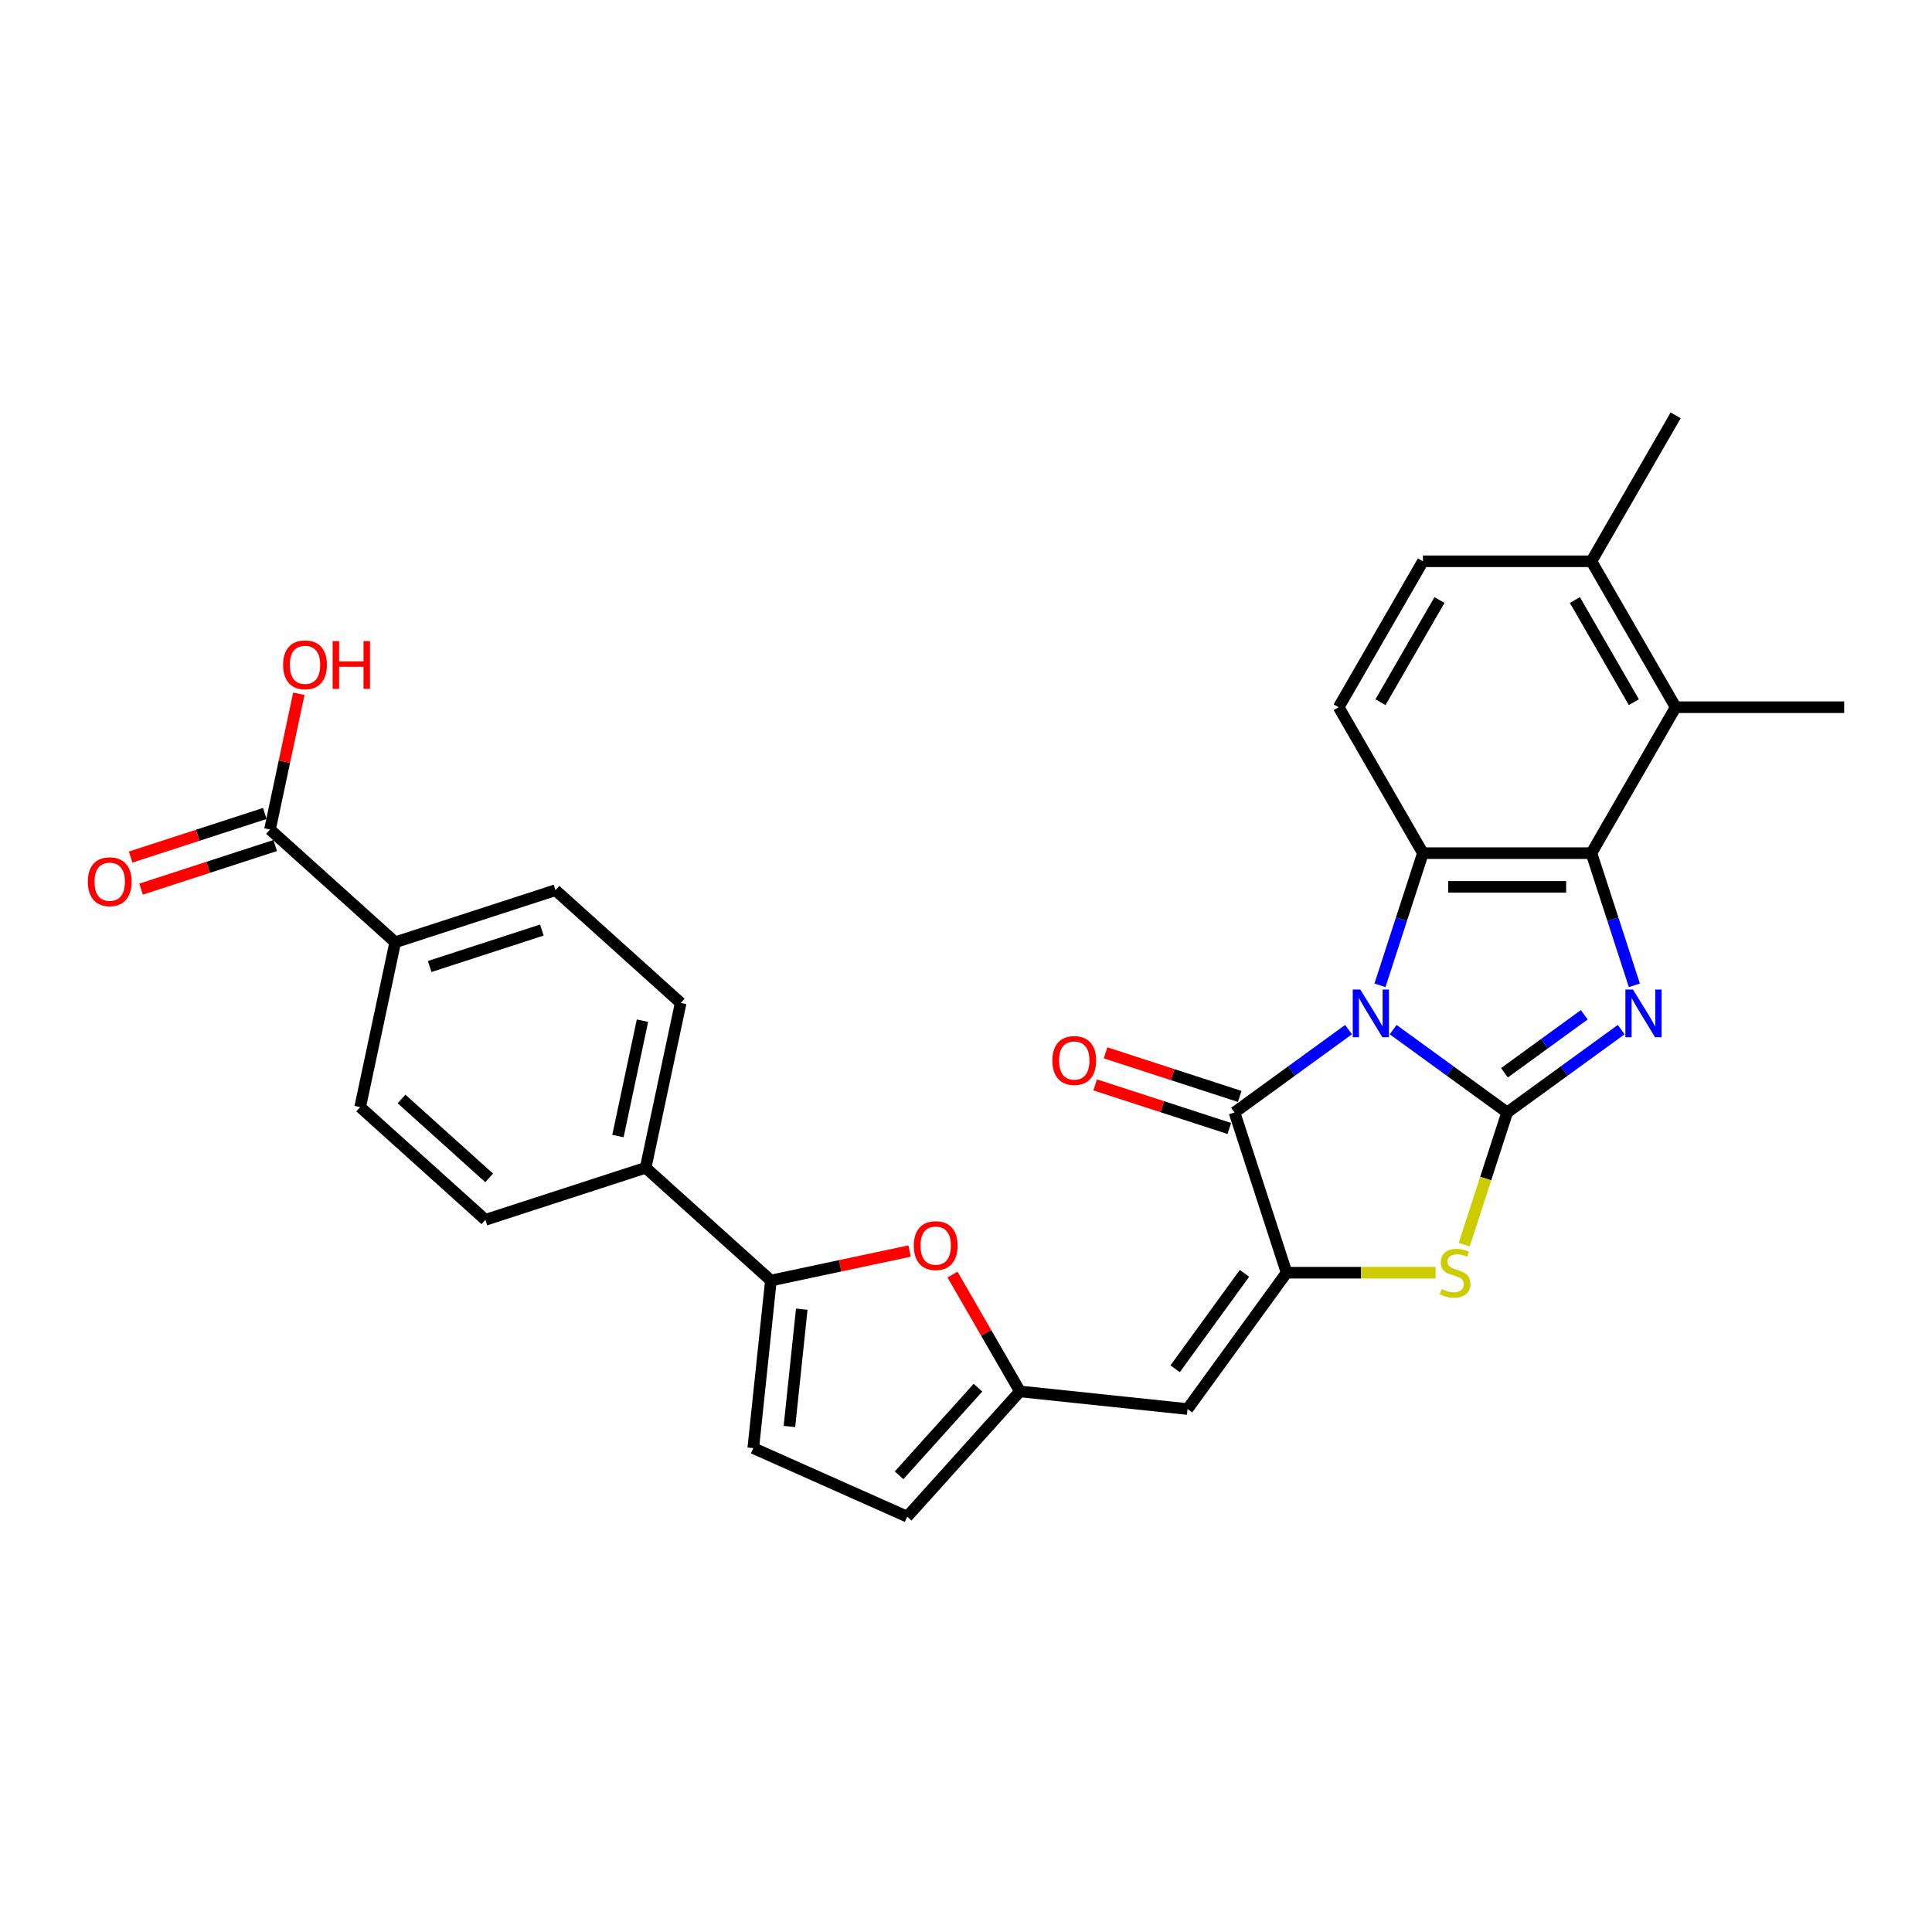 <?xml version='1.0' encoding='iso-8859-1'?>
<svg version='1.1' baseProfile='full'
              xmlns='http://www.w3.org/2000/svg'
                      xmlns:rdkit='http://www.rdkit.org/xml'
                      xmlns:xlink='http://www.w3.org/1999/xlink'
                  xml:space='preserve'
width='1000px' height='1000px' viewBox='0 0 1000 1000'>
<!-- END OF HEADER -->
<rect style='opacity:1.0;fill:#FFFFFF;stroke:none' width='1000' height='1000' x='0' y='0'> </rect>
<path class='bond-0' d='M 721.094,532.927 L 750.601,554.365' style='fill:none;fill-rule:evenodd;stroke:#0000FF;stroke-width:6px;stroke-linecap:butt;stroke-linejoin:miter;stroke-opacity:1' />
<path class='bond-0' d='M 750.601,554.365 L 780.108,575.803' style='fill:none;fill-rule:evenodd;stroke:#000000;stroke-width:6px;stroke-linecap:butt;stroke-linejoin:miter;stroke-opacity:1' />
<path class='bond-2' d='M 714.268,510.007 L 725.383,475.797' style='fill:none;fill-rule:evenodd;stroke:#0000FF;stroke-width:6px;stroke-linecap:butt;stroke-linejoin:miter;stroke-opacity:1' />
<path class='bond-2' d='M 725.383,475.797 L 736.498,441.587' style='fill:none;fill-rule:evenodd;stroke:#000000;stroke-width:6px;stroke-linecap:butt;stroke-linejoin:miter;stroke-opacity:1' />
<path class='bond-3' d='M 697.999,532.927 L 668.492,554.365' style='fill:none;fill-rule:evenodd;stroke:#0000FF;stroke-width:6px;stroke-linecap:butt;stroke-linejoin:miter;stroke-opacity:1' />
<path class='bond-3' d='M 668.492,554.365 L 638.985,575.803' style='fill:none;fill-rule:evenodd;stroke:#000000;stroke-width:6px;stroke-linecap:butt;stroke-linejoin:miter;stroke-opacity:1' />
<path class='bond-1' d='M 780.108,575.803 L 809.615,554.365' style='fill:none;fill-rule:evenodd;stroke:#000000;stroke-width:6px;stroke-linecap:butt;stroke-linejoin:miter;stroke-opacity:1' />
<path class='bond-1' d='M 809.615,554.365 L 839.122,532.927' style='fill:none;fill-rule:evenodd;stroke:#0000FF;stroke-width:6px;stroke-linecap:butt;stroke-linejoin:miter;stroke-opacity:1' />
<path class='bond-1' d='M 778.707,555.259 L 799.362,540.253' style='fill:none;fill-rule:evenodd;stroke:#000000;stroke-width:6px;stroke-linecap:butt;stroke-linejoin:miter;stroke-opacity:1' />
<path class='bond-1' d='M 799.362,540.253 L 820.016,525.246' style='fill:none;fill-rule:evenodd;stroke:#0000FF;stroke-width:6px;stroke-linecap:butt;stroke-linejoin:miter;stroke-opacity:1' />
<path class='bond-6' d='M 780.108,575.803 L 768.987,610.03' style='fill:none;fill-rule:evenodd;stroke:#000000;stroke-width:6px;stroke-linecap:butt;stroke-linejoin:miter;stroke-opacity:1' />
<path class='bond-6' d='M 768.987,610.03 L 757.866,644.257' style='fill:none;fill-rule:evenodd;stroke:#CCCC00;stroke-width:6px;stroke-linecap:butt;stroke-linejoin:miter;stroke-opacity:1' />
<path class='bond-29' d='M 845.948,510.007 L 834.833,475.797' style='fill:none;fill-rule:evenodd;stroke:#0000FF;stroke-width:6px;stroke-linecap:butt;stroke-linejoin:miter;stroke-opacity:1' />
<path class='bond-29' d='M 834.833,475.797 L 823.717,441.587' style='fill:none;fill-rule:evenodd;stroke:#000000;stroke-width:6px;stroke-linecap:butt;stroke-linejoin:miter;stroke-opacity:1' />
<path class='bond-4' d='M 736.498,441.587 L 823.717,441.587' style='fill:none;fill-rule:evenodd;stroke:#000000;stroke-width:6px;stroke-linecap:butt;stroke-linejoin:miter;stroke-opacity:1' />
<path class='bond-4' d='M 749.581,459.031 L 810.634,459.031' style='fill:none;fill-rule:evenodd;stroke:#000000;stroke-width:6px;stroke-linecap:butt;stroke-linejoin:miter;stroke-opacity:1' />
<path class='bond-13' d='M 736.498,441.587 L 692.889,366.053' style='fill:none;fill-rule:evenodd;stroke:#000000;stroke-width:6px;stroke-linecap:butt;stroke-linejoin:miter;stroke-opacity:1' />
<path class='bond-5' d='M 638.985,575.803 L 665.937,658.753' style='fill:none;fill-rule:evenodd;stroke:#000000;stroke-width:6px;stroke-linecap:butt;stroke-linejoin:miter;stroke-opacity:1' />
<path class='bond-17' d='M 641.68,567.508 L 606.965,556.228' style='fill:none;fill-rule:evenodd;stroke:#000000;stroke-width:6px;stroke-linecap:butt;stroke-linejoin:miter;stroke-opacity:1' />
<path class='bond-17' d='M 606.965,556.228 L 572.249,544.949' style='fill:none;fill-rule:evenodd;stroke:#FF0000;stroke-width:6px;stroke-linecap:butt;stroke-linejoin:miter;stroke-opacity:1' />
<path class='bond-17' d='M 636.29,584.098 L 601.574,572.818' style='fill:none;fill-rule:evenodd;stroke:#000000;stroke-width:6px;stroke-linecap:butt;stroke-linejoin:miter;stroke-opacity:1' />
<path class='bond-17' d='M 601.574,572.818 L 566.859,561.539' style='fill:none;fill-rule:evenodd;stroke:#FF0000;stroke-width:6px;stroke-linecap:butt;stroke-linejoin:miter;stroke-opacity:1' />
<path class='bond-11' d='M 823.717,441.587 L 867.327,366.053' style='fill:none;fill-rule:evenodd;stroke:#000000;stroke-width:6px;stroke-linecap:butt;stroke-linejoin:miter;stroke-opacity:1' />
<path class='bond-7' d='M 665.937,658.753 L 614.671,729.315' style='fill:none;fill-rule:evenodd;stroke:#000000;stroke-width:6px;stroke-linecap:butt;stroke-linejoin:miter;stroke-opacity:1' />
<path class='bond-7' d='M 644.135,659.084 L 608.249,708.477' style='fill:none;fill-rule:evenodd;stroke:#000000;stroke-width:6px;stroke-linecap:butt;stroke-linejoin:miter;stroke-opacity:1' />
<path class='bond-30' d='M 665.937,658.753 L 704.496,658.753' style='fill:none;fill-rule:evenodd;stroke:#000000;stroke-width:6px;stroke-linecap:butt;stroke-linejoin:miter;stroke-opacity:1' />
<path class='bond-30' d='M 704.496,658.753 L 743.056,658.753' style='fill:none;fill-rule:evenodd;stroke:#CCCC00;stroke-width:6px;stroke-linecap:butt;stroke-linejoin:miter;stroke-opacity:1' />
<path class='bond-10' d='M 614.671,729.315 L 527.93,720.198' style='fill:none;fill-rule:evenodd;stroke:#000000;stroke-width:6px;stroke-linecap:butt;stroke-linejoin:miter;stroke-opacity:1' />
<path class='bond-8' d='M 399.008,662.798 L 434.905,655.168' style='fill:none;fill-rule:evenodd;stroke:#000000;stroke-width:6px;stroke-linecap:butt;stroke-linejoin:miter;stroke-opacity:1' />
<path class='bond-8' d='M 434.905,655.168 L 470.802,647.538' style='fill:none;fill-rule:evenodd;stroke:#FF0000;stroke-width:6px;stroke-linecap:butt;stroke-linejoin:miter;stroke-opacity:1' />
<path class='bond-16' d='M 399.008,662.798 L 334.192,604.437' style='fill:none;fill-rule:evenodd;stroke:#000000;stroke-width:6px;stroke-linecap:butt;stroke-linejoin:miter;stroke-opacity:1' />
<path class='bond-32' d='M 399.008,662.798 L 389.891,749.539' style='fill:none;fill-rule:evenodd;stroke:#000000;stroke-width:6px;stroke-linecap:butt;stroke-linejoin:miter;stroke-opacity:1' />
<path class='bond-32' d='M 414.988,677.632 L 408.607,738.351' style='fill:none;fill-rule:evenodd;stroke:#000000;stroke-width:6px;stroke-linecap:butt;stroke-linejoin:miter;stroke-opacity:1' />
<path class='bond-9' d='M 493.012,659.718 L 510.471,689.958' style='fill:none;fill-rule:evenodd;stroke:#FF0000;stroke-width:6px;stroke-linecap:butt;stroke-linejoin:miter;stroke-opacity:1' />
<path class='bond-9' d='M 510.471,689.958 L 527.93,720.198' style='fill:none;fill-rule:evenodd;stroke:#000000;stroke-width:6px;stroke-linecap:butt;stroke-linejoin:miter;stroke-opacity:1' />
<path class='bond-15' d='M 527.93,720.198 L 469.569,785.014' style='fill:none;fill-rule:evenodd;stroke:#000000;stroke-width:6px;stroke-linecap:butt;stroke-linejoin:miter;stroke-opacity:1' />
<path class='bond-15' d='M 506.213,718.248 L 465.36,763.619' style='fill:none;fill-rule:evenodd;stroke:#000000;stroke-width:6px;stroke-linecap:butt;stroke-linejoin:miter;stroke-opacity:1' />
<path class='bond-27' d='M 867.327,366.053 L 954.545,366.053' style='fill:none;fill-rule:evenodd;stroke:#000000;stroke-width:6px;stroke-linecap:butt;stroke-linejoin:miter;stroke-opacity:1' />
<path class='bond-31' d='M 867.327,366.053 L 823.717,290.52' style='fill:none;fill-rule:evenodd;stroke:#000000;stroke-width:6px;stroke-linecap:butt;stroke-linejoin:miter;stroke-opacity:1' />
<path class='bond-31' d='M 845.679,363.445 L 815.152,310.572' style='fill:none;fill-rule:evenodd;stroke:#000000;stroke-width:6px;stroke-linecap:butt;stroke-linejoin:miter;stroke-opacity:1' />
<path class='bond-12' d='M 389.891,749.539 L 469.569,785.014' style='fill:none;fill-rule:evenodd;stroke:#000000;stroke-width:6px;stroke-linecap:butt;stroke-linejoin:miter;stroke-opacity:1' />
<path class='bond-21' d='M 692.889,366.053 L 736.498,290.52' style='fill:none;fill-rule:evenodd;stroke:#000000;stroke-width:6px;stroke-linecap:butt;stroke-linejoin:miter;stroke-opacity:1' />
<path class='bond-21' d='M 714.537,363.445 L 745.064,310.572' style='fill:none;fill-rule:evenodd;stroke:#000000;stroke-width:6px;stroke-linecap:butt;stroke-linejoin:miter;stroke-opacity:1' />
<path class='bond-14' d='M 139.743,429.355 L 204.559,487.716' style='fill:none;fill-rule:evenodd;stroke:#000000;stroke-width:6px;stroke-linecap:butt;stroke-linejoin:miter;stroke-opacity:1' />
<path class='bond-20' d='M 137.048,421.06 L 102.332,432.34' style='fill:none;fill-rule:evenodd;stroke:#000000;stroke-width:6px;stroke-linecap:butt;stroke-linejoin:miter;stroke-opacity:1' />
<path class='bond-20' d='M 102.332,432.34 L 67.617,443.619' style='fill:none;fill-rule:evenodd;stroke:#FF0000;stroke-width:6px;stroke-linecap:butt;stroke-linejoin:miter;stroke-opacity:1' />
<path class='bond-20' d='M 142.438,437.65 L 107.723,448.93' style='fill:none;fill-rule:evenodd;stroke:#000000;stroke-width:6px;stroke-linecap:butt;stroke-linejoin:miter;stroke-opacity:1' />
<path class='bond-20' d='M 107.723,448.93 L 73.007,460.209' style='fill:none;fill-rule:evenodd;stroke:#FF0000;stroke-width:6px;stroke-linecap:butt;stroke-linejoin:miter;stroke-opacity:1' />
<path class='bond-26' d='M 139.743,429.355 L 147.21,394.225' style='fill:none;fill-rule:evenodd;stroke:#000000;stroke-width:6px;stroke-linecap:butt;stroke-linejoin:miter;stroke-opacity:1' />
<path class='bond-26' d='M 147.21,394.225 L 154.677,359.096' style='fill:none;fill-rule:evenodd;stroke:#FF0000;stroke-width:6px;stroke-linecap:butt;stroke-linejoin:miter;stroke-opacity:1' />
<path class='bond-22' d='M 334.192,604.437 L 251.242,631.389' style='fill:none;fill-rule:evenodd;stroke:#000000;stroke-width:6px;stroke-linecap:butt;stroke-linejoin:miter;stroke-opacity:1' />
<path class='bond-23' d='M 334.192,604.437 L 352.325,519.124' style='fill:none;fill-rule:evenodd;stroke:#000000;stroke-width:6px;stroke-linecap:butt;stroke-linejoin:miter;stroke-opacity:1' />
<path class='bond-23' d='M 319.849,588.013 L 332.543,528.294' style='fill:none;fill-rule:evenodd;stroke:#000000;stroke-width:6px;stroke-linecap:butt;stroke-linejoin:miter;stroke-opacity:1' />
<path class='bond-18' d='M 204.559,487.716 L 287.509,460.763' style='fill:none;fill-rule:evenodd;stroke:#000000;stroke-width:6px;stroke-linecap:butt;stroke-linejoin:miter;stroke-opacity:1' />
<path class='bond-18' d='M 222.392,500.263 L 280.457,481.396' style='fill:none;fill-rule:evenodd;stroke:#000000;stroke-width:6px;stroke-linecap:butt;stroke-linejoin:miter;stroke-opacity:1' />
<path class='bond-33' d='M 204.559,487.716 L 186.425,573.028' style='fill:none;fill-rule:evenodd;stroke:#000000;stroke-width:6px;stroke-linecap:butt;stroke-linejoin:miter;stroke-opacity:1' />
<path class='bond-19' d='M 823.717,290.52 L 736.498,290.52' style='fill:none;fill-rule:evenodd;stroke:#000000;stroke-width:6px;stroke-linecap:butt;stroke-linejoin:miter;stroke-opacity:1' />
<path class='bond-28' d='M 823.717,290.52 L 867.327,214.986' style='fill:none;fill-rule:evenodd;stroke:#000000;stroke-width:6px;stroke-linecap:butt;stroke-linejoin:miter;stroke-opacity:1' />
<path class='bond-25' d='M 251.242,631.389 L 186.425,573.028' style='fill:none;fill-rule:evenodd;stroke:#000000;stroke-width:6px;stroke-linecap:butt;stroke-linejoin:miter;stroke-opacity:1' />
<path class='bond-25' d='M 253.191,609.672 L 207.82,568.819' style='fill:none;fill-rule:evenodd;stroke:#000000;stroke-width:6px;stroke-linecap:butt;stroke-linejoin:miter;stroke-opacity:1' />
<path class='bond-24' d='M 352.325,519.124 L 287.509,460.763' style='fill:none;fill-rule:evenodd;stroke:#000000;stroke-width:6px;stroke-linecap:butt;stroke-linejoin:miter;stroke-opacity:1' />
<path  class='atom-0' d='M 704.086 512.187
L 712.18 525.27
Q 712.983 526.561, 714.274 528.898
Q 715.564 531.236, 715.634 531.375
L 715.634 512.187
L 718.914 512.187
L 718.914 536.887
L 715.53 536.887
L 706.843 522.583
Q 705.831 520.909, 704.749 518.99
Q 703.703 517.071, 703.389 516.478
L 703.389 536.887
L 700.179 536.887
L 700.179 512.187
L 704.086 512.187
' fill='#0000FF'/>
<path  class='atom-2' d='M 845.209 512.187
L 853.303 525.27
Q 854.106 526.561, 855.397 528.898
Q 856.687 531.236, 856.757 531.375
L 856.757 512.187
L 860.037 512.187
L 860.037 536.887
L 856.653 536.887
L 847.966 522.583
Q 846.954 520.909, 845.872 518.99
Q 844.826 517.071, 844.512 516.478
L 844.512 536.887
L 841.302 536.887
L 841.302 512.187
L 845.209 512.187
' fill='#0000FF'/>
<path  class='atom-7' d='M 746.178 667.231
Q 746.457 667.335, 747.609 667.824
Q 748.76 668.312, 750.016 668.626
Q 751.307 668.905, 752.563 668.905
Q 754.9 668.905, 756.261 667.789
Q 757.621 666.638, 757.621 664.649
Q 757.621 663.288, 756.924 662.451
Q 756.261 661.614, 755.214 661.16
Q 754.168 660.707, 752.423 660.183
Q 750.225 659.521, 748.899 658.893
Q 747.609 658.265, 746.667 656.939
Q 745.76 655.613, 745.76 653.38
Q 745.76 650.275, 747.853 648.357
Q 749.981 646.438, 754.168 646.438
Q 757.028 646.438, 760.273 647.798
L 759.47 650.485
Q 756.505 649.264, 754.272 649.264
Q 751.865 649.264, 750.539 650.275
Q 749.213 651.252, 749.248 652.962
Q 749.248 654.287, 749.911 655.09
Q 750.609 655.892, 751.586 656.346
Q 752.598 656.799, 754.272 657.323
Q 756.505 658.02, 757.831 658.718
Q 759.156 659.416, 760.098 660.846
Q 761.075 662.242, 761.075 664.649
Q 761.075 668.068, 758.773 669.917
Q 756.505 671.731, 752.702 671.731
Q 750.504 671.731, 748.83 671.243
Q 747.19 670.789, 745.236 669.987
L 746.178 667.231
' fill='#CCCC00'/>
<path  class='atom-10' d='M 472.982 644.734
Q 472.982 638.803, 475.913 635.489
Q 478.843 632.174, 484.321 632.174
Q 489.798 632.174, 492.729 635.489
Q 495.659 638.803, 495.659 644.734
Q 495.659 650.734, 492.694 654.153
Q 489.728 657.538, 484.321 657.538
Q 478.878 657.538, 475.913 654.153
Q 472.982 650.769, 472.982 644.734
M 484.321 654.747
Q 488.088 654.747, 490.112 652.235
Q 492.17 649.688, 492.17 644.734
Q 492.17 639.884, 490.112 637.442
Q 488.088 634.965, 484.321 634.965
Q 480.553 634.965, 478.494 637.407
Q 476.471 639.85, 476.471 644.734
Q 476.471 649.723, 478.494 652.235
Q 480.553 654.747, 484.321 654.747
' fill='#FF0000'/>
<path  class='atom-18' d='M 544.696 548.921
Q 544.696 542.99, 547.627 539.676
Q 550.558 536.361, 556.035 536.361
Q 561.512 536.361, 564.443 539.676
Q 567.373 542.99, 567.373 548.921
Q 567.373 554.921, 564.408 558.34
Q 561.442 561.724, 556.035 561.724
Q 550.592 561.724, 547.627 558.34
Q 544.696 554.956, 544.696 548.921
M 556.035 558.933
Q 559.803 558.933, 561.826 556.422
Q 563.885 553.875, 563.885 548.921
Q 563.885 544.071, 561.826 541.629
Q 559.803 539.152, 556.035 539.152
Q 552.267 539.152, 550.209 541.594
Q 548.185 544.037, 548.185 548.921
Q 548.185 553.91, 550.209 556.422
Q 552.267 558.933, 556.035 558.933
' fill='#FF0000'/>
<path  class='atom-21' d='M 45.455 456.377
Q 45.455 450.446, 48.385 447.131
Q 51.316 443.817, 56.793 443.817
Q 62.27 443.817, 65.201 447.131
Q 68.131 450.446, 68.131 456.377
Q 68.131 462.377, 65.166 465.796
Q 62.201 469.18, 56.793 469.18
Q 51.35 469.18, 48.385 465.796
Q 45.455 462.412, 45.455 456.377
M 56.793 466.389
Q 60.561 466.389, 62.584 463.877
Q 64.643 461.331, 64.643 456.377
Q 64.643 451.527, 62.584 449.085
Q 60.561 446.608, 56.793 446.608
Q 53.025 446.608, 50.967 449.05
Q 48.943 451.492, 48.943 456.377
Q 48.943 461.366, 50.967 463.877
Q 53.025 466.389, 56.793 466.389
' fill='#FF0000'/>
<path  class='atom-27' d='M 146.538 344.112
Q 146.538 338.181, 149.469 334.867
Q 152.399 331.552, 157.877 331.552
Q 163.354 331.552, 166.285 334.867
Q 169.215 338.181, 169.215 344.112
Q 169.215 350.112, 166.25 353.531
Q 163.284 356.915, 157.877 356.915
Q 152.434 356.915, 149.469 353.531
Q 146.538 350.147, 146.538 344.112
M 157.877 354.124
Q 161.645 354.124, 163.668 351.613
Q 165.726 349.066, 165.726 344.112
Q 165.726 339.262, 163.668 336.82
Q 161.645 334.343, 157.877 334.343
Q 154.109 334.343, 152.051 336.785
Q 150.027 339.227, 150.027 344.112
Q 150.027 349.101, 152.051 351.613
Q 154.109 354.124, 157.877 354.124
' fill='#FF0000'/>
<path  class='atom-27' d='M 172.181 331.831
L 175.53 331.831
L 175.53 342.332
L 188.159 342.332
L 188.159 331.831
L 191.508 331.831
L 191.508 356.532
L 188.159 356.532
L 188.159 345.123
L 175.53 345.123
L 175.53 356.532
L 172.181 356.532
L 172.181 331.831
' fill='#FF0000'/>
</svg>
